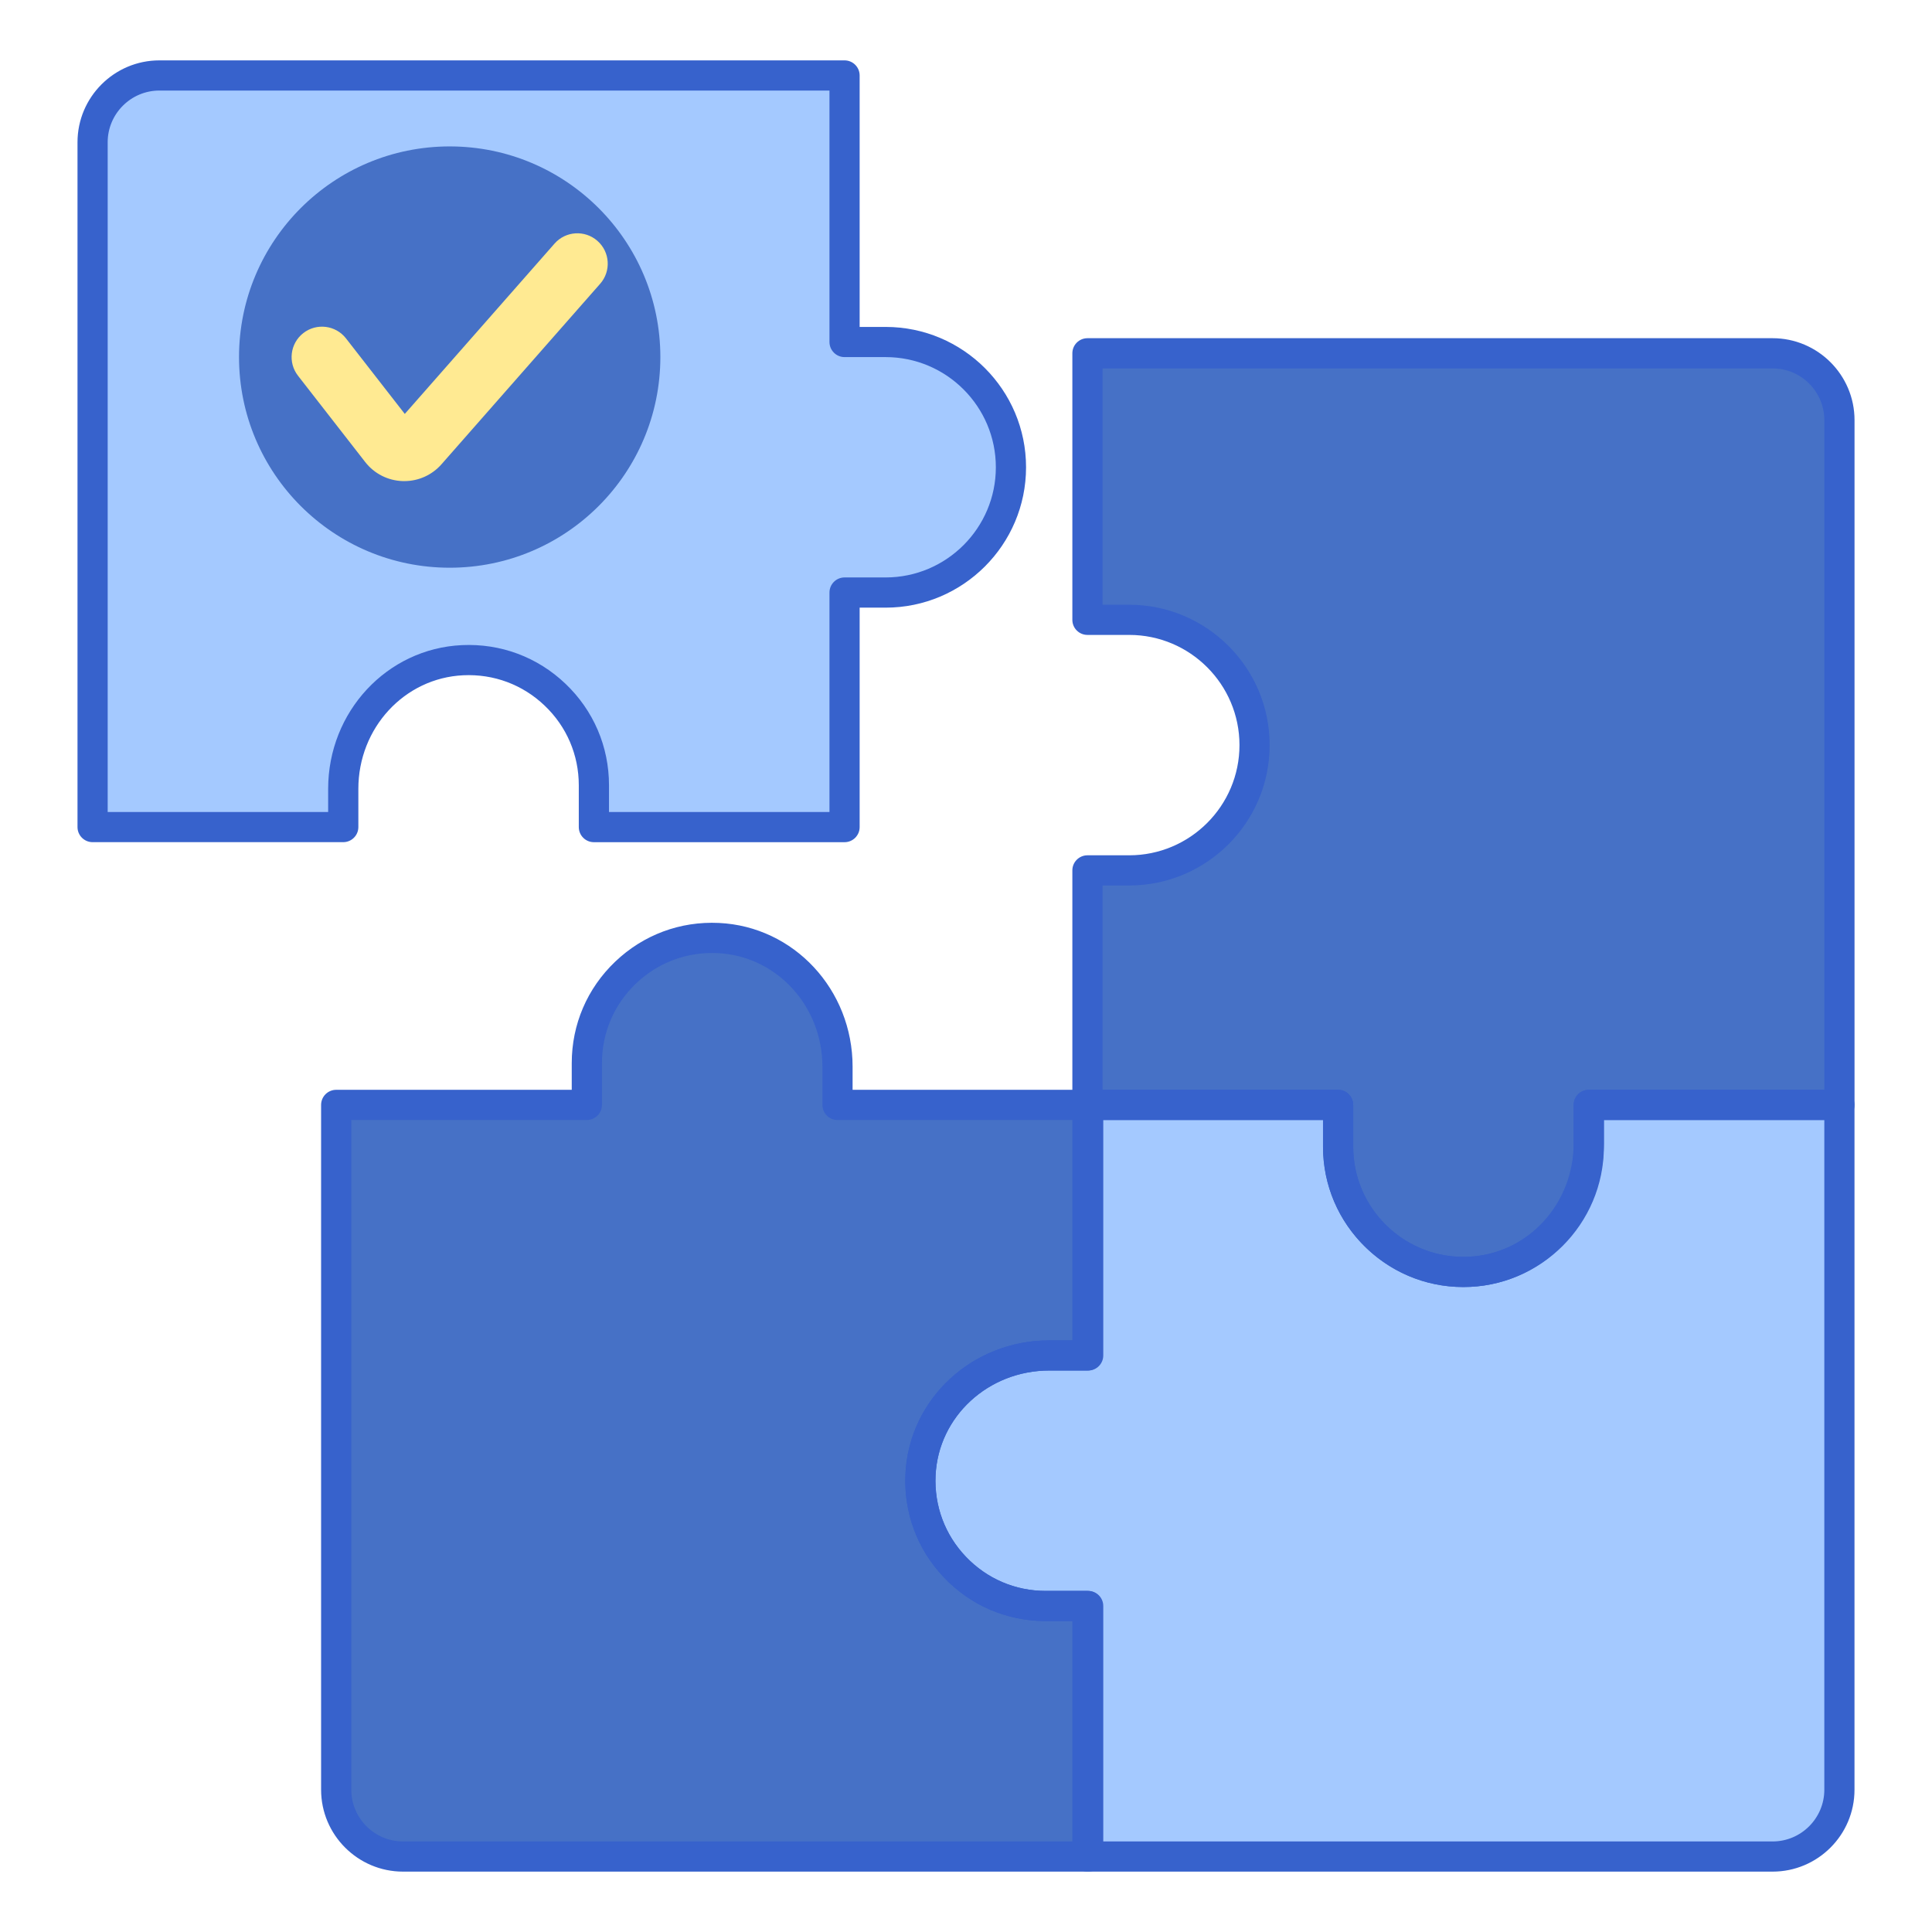 <svg width="60" height="60" viewBox="0 0 60 60" fill="none" xmlns="http://www.w3.org/2000/svg">
<path d="M49.34 34.314V35.501C49.34 37.596 47.73 39.398 45.636 39.497C43.401 39.602 41.556 37.822 41.556 35.611V34.314H33.772V42.095H32.584C30.488 42.095 28.685 43.705 28.587 45.797C28.481 48.031 30.262 49.876 32.474 49.876H33.772V57.656H55.049C56.195 57.656 57.125 56.727 57.125 55.581V34.314H49.34Z" fill="#A4C9FF"/>
<path d="M27.504 10.621H26.228V2.344H4.951C3.805 2.344 2.875 3.273 2.875 4.419V25.686H10.659V24.499C10.659 22.404 12.27 20.602 14.363 20.503C16.598 20.398 18.444 22.178 18.444 24.389V25.686H26.228V18.402H27.504C29.653 18.402 31.396 16.66 31.396 14.512C31.396 12.363 29.653 10.621 27.504 10.621Z" fill="#A4C9FF"/>
<path d="M55.049 10.972H33.772V19.25H35.069C37.219 19.25 38.962 20.992 38.962 23.14C38.962 25.289 37.219 27.031 35.07 27.031H33.772V34.314H41.556V35.611C41.556 37.76 43.299 39.502 45.449 39.502C47.598 39.502 49.341 37.76 49.341 35.611V34.314H57.125V13.047C57.125 11.901 56.195 10.972 55.049 10.972Z" fill="#4671C6"/>
<path d="M32.475 49.876C30.263 49.876 28.482 48.031 28.587 45.797C28.686 43.705 30.489 42.095 32.585 42.095H33.794V34.314H26.009V33.127C26.009 31.032 24.399 29.23 22.305 29.131C20.07 29.026 18.225 30.806 18.225 33.017V34.314H10.441V55.581C10.441 56.727 11.37 57.656 12.517 57.656H33.794V49.876H32.475Z" fill="#4671C6"/>
<path d="M13.966 17.631C17.579 17.631 20.508 14.702 20.508 11.089C20.508 7.476 17.579 4.547 13.966 4.547C10.352 4.547 7.423 7.476 7.423 11.089C7.423 14.702 10.352 17.631 13.966 17.631Z" fill="#4671C6"/>
<path d="M12.556 14.941C12.54 14.941 12.525 14.941 12.509 14.941C12.049 14.927 11.623 14.711 11.341 14.348L9.255 11.669C8.935 11.258 9.009 10.664 9.42 10.344C9.832 10.024 10.425 10.098 10.745 10.509L12.571 12.855L17.221 7.566C17.565 7.174 18.162 7.136 18.553 7.48C18.945 7.824 18.983 8.421 18.639 8.812L13.711 14.418C13.417 14.752 12.999 14.941 12.556 14.941Z" fill="#FFEA92"/>
<path d="M55.049 58.125H33.772C33.513 58.125 33.303 57.915 33.303 57.656V50.344H32.475C31.27 50.344 30.15 49.864 29.318 48.993C28.488 48.123 28.062 46.98 28.119 45.775C28.229 43.449 30.19 41.626 32.585 41.626H33.303V34.314C33.303 34.055 33.513 33.845 33.772 33.845H41.556C41.815 33.845 42.025 34.055 42.025 34.314V35.611C42.025 36.555 42.401 37.434 43.085 38.086C43.769 38.738 44.667 39.073 45.614 39.029C47.441 38.943 48.872 37.393 48.872 35.501V34.314C48.872 34.056 49.082 33.846 49.34 33.846H57.125C57.384 33.846 57.593 34.056 57.593 34.314V55.582C57.594 56.984 56.452 58.125 55.049 58.125ZM34.241 57.188H55.049C55.935 57.188 56.656 56.467 56.656 55.581V34.783H49.81V35.501C49.81 37.895 47.986 39.855 45.659 39.965C44.452 40.023 43.309 39.595 42.438 38.764C41.568 37.934 41.088 36.813 41.088 35.611V34.783H34.241V42.095C34.241 42.353 34.031 42.563 33.772 42.563H32.585C30.692 42.563 29.142 43.993 29.056 45.819C29.011 46.765 29.345 47.663 29.997 48.346C30.65 49.03 31.53 49.407 32.475 49.407H33.773C34.031 49.407 34.241 49.617 34.241 49.875V57.188H34.241Z" fill="#3762CC"/>
<path d="M26.228 26.155H18.444C18.185 26.155 17.975 25.945 17.975 25.686V24.389C17.975 23.445 17.599 22.566 16.915 21.914C16.232 21.261 15.333 20.926 14.386 20.971C12.559 21.057 11.129 22.607 11.129 24.499V25.686C11.129 25.944 10.918 26.154 10.66 26.154H2.875C2.617 26.154 2.407 25.944 2.407 25.686V4.418C2.407 3.016 3.548 1.875 4.951 1.875H26.228C26.487 1.875 26.697 2.085 26.697 2.344V10.153H27.504C29.909 10.153 31.865 12.108 31.865 14.512C31.865 16.916 29.908 18.871 27.504 18.871H26.697V25.686C26.697 25.945 26.487 26.155 26.228 26.155ZM18.913 25.217H25.76V18.402C25.76 18.143 25.97 17.933 26.228 17.933H27.504C29.392 17.933 30.927 16.398 30.927 14.512C30.927 12.625 29.392 11.09 27.504 11.09H26.228C25.97 11.09 25.76 10.88 25.76 10.621V2.812H4.951C4.065 2.812 3.344 3.533 3.344 4.419V25.217H10.191V24.499C10.191 22.105 12.014 20.145 14.341 20.035C15.549 19.978 16.691 20.405 17.562 21.235C18.433 22.066 18.913 23.186 18.913 24.389L18.913 25.217Z" fill="#3762CC"/>
<path d="M45.449 39.97C43.044 39.97 41.087 38.014 41.087 35.611V34.783H33.772C33.513 34.783 33.303 34.573 33.303 34.314V27.03C33.303 26.772 33.513 26.562 33.772 26.562H35.069C36.957 26.562 38.493 25.027 38.493 23.14C38.493 21.253 36.957 19.718 35.069 19.718H33.772C33.513 19.718 33.303 19.509 33.303 19.25V10.972C33.303 10.713 33.513 10.503 33.772 10.503H55.049C56.452 10.503 57.594 11.645 57.594 13.047V34.314C57.594 34.573 57.384 34.783 57.125 34.783H49.81V35.611C49.81 38.014 47.853 39.97 45.449 39.97ZM34.241 33.845H41.556C41.815 33.845 42.025 34.055 42.025 34.314V35.611C42.025 37.498 43.561 39.033 45.449 39.033C47.336 39.033 48.872 37.498 48.872 35.611V34.314C48.872 34.055 49.082 33.845 49.341 33.845H56.656V13.047C56.656 12.162 55.935 11.441 55.049 11.441H34.241V18.781H35.069C37.474 18.781 39.43 20.736 39.43 23.14C39.43 25.544 37.474 27.499 35.069 27.499H34.241V33.845Z" fill="#3762CC"/>
<path d="M33.794 58.125H12.517C11.114 58.125 9.972 56.984 9.972 55.581V34.314C9.972 34.055 10.182 33.845 10.441 33.845H17.756V33.017C17.756 31.814 18.236 30.694 19.107 29.864C19.978 29.033 21.123 28.605 22.328 28.663C24.655 28.773 26.478 30.733 26.478 33.127V33.845H33.794C34.053 33.845 34.263 34.055 34.263 34.314V42.095C34.263 42.353 34.053 42.563 33.794 42.563H32.585C30.692 42.563 29.141 43.993 29.055 45.819C29.011 46.765 29.345 47.663 29.997 48.346C30.649 49.03 31.529 49.407 32.475 49.407H33.794C34.053 49.407 34.263 49.617 34.263 49.875V57.656C34.263 57.915 34.053 58.125 33.794 58.125ZM10.91 34.783V55.581C10.91 56.467 11.631 57.188 12.517 57.188H33.325V50.344H32.475C31.27 50.344 30.15 49.864 29.318 48.993C28.488 48.123 28.062 46.98 28.119 45.775C28.229 43.449 30.19 41.626 32.585 41.626H33.325V34.783H26.009C25.751 34.783 25.541 34.573 25.541 34.314V33.127C25.541 31.235 24.11 29.686 22.283 29.6C21.336 29.555 20.438 29.89 19.754 30.542C19.07 31.194 18.694 32.074 18.694 33.018V34.314C18.694 34.573 18.484 34.783 18.225 34.783H10.91V34.783Z" fill="#3762CC"/>
</svg>
